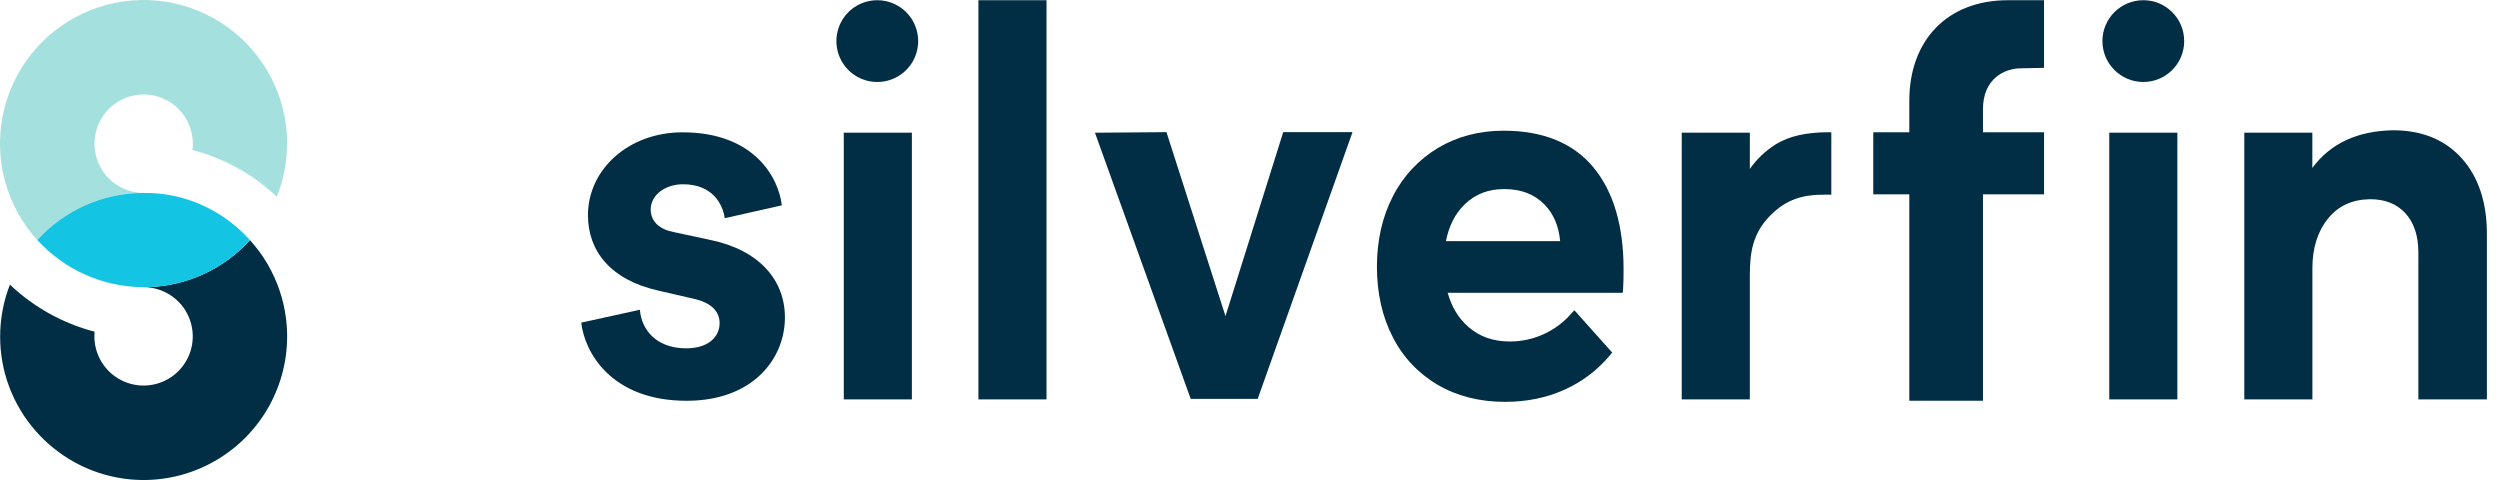 <svg width="125" height="24" viewBox="0 0 125 24" fill="none" xmlns="http://www.w3.org/2000/svg">
<path d="M7.095 9.645C6.693 9.629 6.3 9.515 5.952 9.314C5.603 9.112 5.309 8.829 5.094 8.489H5.1C4.891 8.155 4.765 7.775 4.733 7.382C4.701 6.989 4.764 6.594 4.917 6.231C5.069 5.867 5.307 5.546 5.61 5.294C5.913 5.041 6.272 4.866 6.657 4.781C7.043 4.697 7.442 4.707 7.823 4.809C8.204 4.912 8.554 5.105 8.845 5.371C9.135 5.637 9.358 5.97 9.493 6.34C9.628 6.711 9.672 7.108 9.622 7.499C11.203 7.911 12.655 8.716 13.842 9.839C14.179 8.994 14.351 8.093 14.351 7.184H14.358C14.358 6.05 14.091 4.933 13.576 3.922C13.062 2.912 12.316 2.037 11.398 1.371C10.481 0.705 9.419 0.265 8.299 0.088C7.179 -0.089 6.033 0.002 4.955 0.353C3.877 0.704 2.898 1.306 2.097 2.108C1.296 2.911 0.697 3.892 0.348 4.971C-0.001 6.049 -0.089 7.195 0.09 8.315C0.27 9.434 0.712 10.495 1.38 11.411C1.53 11.616 1.691 11.813 1.861 12.002C2.524 11.27 3.331 10.682 4.232 10.277C5.133 9.872 6.107 9.656 7.095 9.645Z" fill="#A4E0DE"/>
<path d="M14.355 16.647C14.332 15.676 14.111 14.719 13.705 13.836C13.606 13.619 13.495 13.407 13.375 13.2C13.124 12.773 12.831 12.374 12.499 12.007C11.858 12.712 11.084 13.282 10.222 13.685C9.359 14.088 8.425 14.316 7.473 14.354H7.438L7.297 14.358H7.252C7.658 14.372 8.054 14.485 8.405 14.687C8.757 14.889 9.053 15.175 9.269 15.518H9.265C9.472 15.85 9.597 16.226 9.629 16.615C9.662 17.004 9.601 17.395 9.452 17.756C9.303 18.117 9.07 18.438 8.773 18.691C8.476 18.944 8.122 19.123 7.742 19.212C7.362 19.302 6.966 19.3 6.587 19.206C6.208 19.111 5.856 18.928 5.562 18.672C5.268 18.415 5.039 18.092 4.895 17.729C4.75 17.366 4.694 16.974 4.731 16.585C3.144 16.171 1.687 15.361 0.496 14.231C0.174 15.057 0.008 15.935 0.007 16.822C0.002 18.566 0.638 20.251 1.792 21.558C2.329 22.167 2.964 22.681 3.67 23.079C4.767 23.697 6.006 24.014 7.265 24C8.523 23.985 9.755 23.639 10.836 22.996C11.934 22.346 12.839 21.415 13.458 20.299C14.076 19.183 14.386 17.923 14.355 16.647Z" fill="#012E44"/>
<path d="M12.493 12C11.14 10.504 9.238 9.63 7.217 9.647H7.096C6.109 9.658 5.135 9.873 4.235 10.277C3.335 10.683 2.528 11.269 1.865 12L1.871 12.007C2.545 12.744 3.364 13.334 4.277 13.739C5.191 14.144 6.178 14.355 7.176 14.36H7.293L7.433 14.357H7.469C8.42 14.318 9.355 14.091 10.217 13.688C11.08 13.285 11.854 12.714 12.495 12.01C12.495 12.01 12.493 12 12.493 12Z" fill="#13C5E2"/>
<path d="M45.594 6.634H42.189V19.97H45.594V6.634Z" fill="#012E44"/>
<path d="M52.326 0.011H48.921V19.97H52.326V0.011Z" fill="#012E44"/>
<path d="M61.274 15.807L58.323 6.607L54.748 6.636L59.536 19.945H62.884L67.625 6.608H64.161L61.274 15.807Z" fill="#012E44"/>
<path d="M79.681 8.379C78.673 7.157 77.16 6.535 75.181 6.535C73.962 6.535 72.858 6.825 71.898 7.398C70.934 7.975 70.153 8.813 69.645 9.815C69.115 10.839 68.846 12.024 68.846 13.338C68.846 14.651 69.111 15.832 69.634 16.847C70.138 17.847 70.921 18.679 71.889 19.243C72.856 19.807 73.988 20.093 75.248 20.093C76.322 20.093 77.317 19.892 78.203 19.495C79.078 19.107 79.853 18.525 80.472 17.794L80.611 17.63L78.717 15.511L78.532 15.716C78.15 16.144 77.681 16.486 77.157 16.72C76.634 16.954 76.067 17.075 75.493 17.074C74.666 17.074 73.991 16.839 73.428 16.354C72.935 15.93 72.585 15.355 72.384 14.641H81.14L81.156 14.411C81.172 14.195 81.179 13.874 81.179 13.457C81.179 11.294 80.675 9.587 79.679 8.379L79.681 8.379ZM78.007 12.058H72.296C72.447 11.29 72.763 10.671 73.238 10.213C73.769 9.704 74.412 9.454 75.204 9.454C76.052 9.454 76.712 9.705 77.221 10.221C77.673 10.684 77.939 11.301 78.007 12.058Z" fill="#012E44"/>
<path d="M88.757 7.236C88.261 7.553 87.831 7.963 87.492 8.444V6.633H84.087V19.97H87.492V13.766C87.492 12.643 87.628 11.659 88.522 10.768C89.349 9.941 90.155 9.724 91.302 9.733H91.566V6.616L91.311 6.612C90.347 6.631 89.487 6.775 88.757 7.236Z" fill="#012E44"/>
<path d="M95.465 5.042V6.614H93.663V9.715H95.465V20.037H99.149V9.715H102.203V6.614H99.149V5.452C99.149 3.94 100.221 3.416 101.046 3.416L102.201 3.393V0.011H100.386C97.389 0.011 95.465 1.99 95.465 5.042Z" fill="#012E44"/>
<path d="M123.098 7.929C122.261 6.99 121.107 6.514 119.663 6.514C117.873 6.542 116.516 7.175 115.617 8.397V6.633H112.215V19.97H115.62V13.409C115.62 12.401 115.883 11.565 116.404 10.925C116.924 10.286 117.609 9.976 118.503 9.961C119.257 9.961 119.835 10.19 120.268 10.661C120.7 11.132 120.918 11.79 120.918 12.617V19.97H124.345V11.705C124.347 10.13 123.927 8.859 123.098 7.929Z" fill="#012E44"/>
<path d="M35.491 11.991L33.691 11.605C32.997 11.477 32.535 11.091 32.535 10.473C32.535 9.753 33.254 9.213 34.154 9.213C35.594 9.213 36.134 10.168 36.237 10.911L39.091 10.267C38.937 8.905 37.729 6.616 34.129 6.616C31.403 6.616 29.398 8.493 29.398 10.756C29.398 12.531 30.503 13.996 32.946 14.537L34.618 14.922C35.595 15.127 35.98 15.591 35.98 16.156C35.98 16.825 35.44 17.416 34.309 17.416C32.818 17.416 32.072 16.491 31.995 15.488L29.063 16.131C29.218 17.571 30.526 20.039 34.335 20.039C37.652 20.039 39.246 17.931 39.246 15.874C39.246 14.02 37.986 12.503 35.491 11.991Z" fill="#012E44"/>
<path d="M43.864 0.011C43.46 0.011 43.065 0.13 42.728 0.355C42.392 0.58 42.13 0.899 41.975 1.273C41.821 1.646 41.78 2.058 41.859 2.454C41.938 2.851 42.133 3.215 42.419 3.501C42.705 3.787 43.069 3.982 43.466 4.06C43.862 4.139 44.274 4.099 44.647 3.944C45.021 3.789 45.34 3.527 45.565 3.191C45.789 2.854 45.909 2.459 45.909 2.054C45.909 1.786 45.856 1.52 45.753 1.272C45.651 1.024 45.5 0.799 45.31 0.609C45.12 0.419 44.895 0.268 44.647 0.166C44.399 0.063 44.133 0.01 43.864 0.011Z" fill="#012E44"/>
<path d="M108.868 6.634H105.463V19.97H108.868V6.634Z" fill="#012E44"/>
<path d="M107.166 4.099C108.295 4.099 109.21 3.184 109.21 2.054C109.21 0.925 108.295 0.01 107.166 0.01C106.036 0.01 105.121 0.925 105.121 2.054C105.121 3.184 106.036 4.099 107.166 4.099Z" fill="#012E44"/>
</svg>
